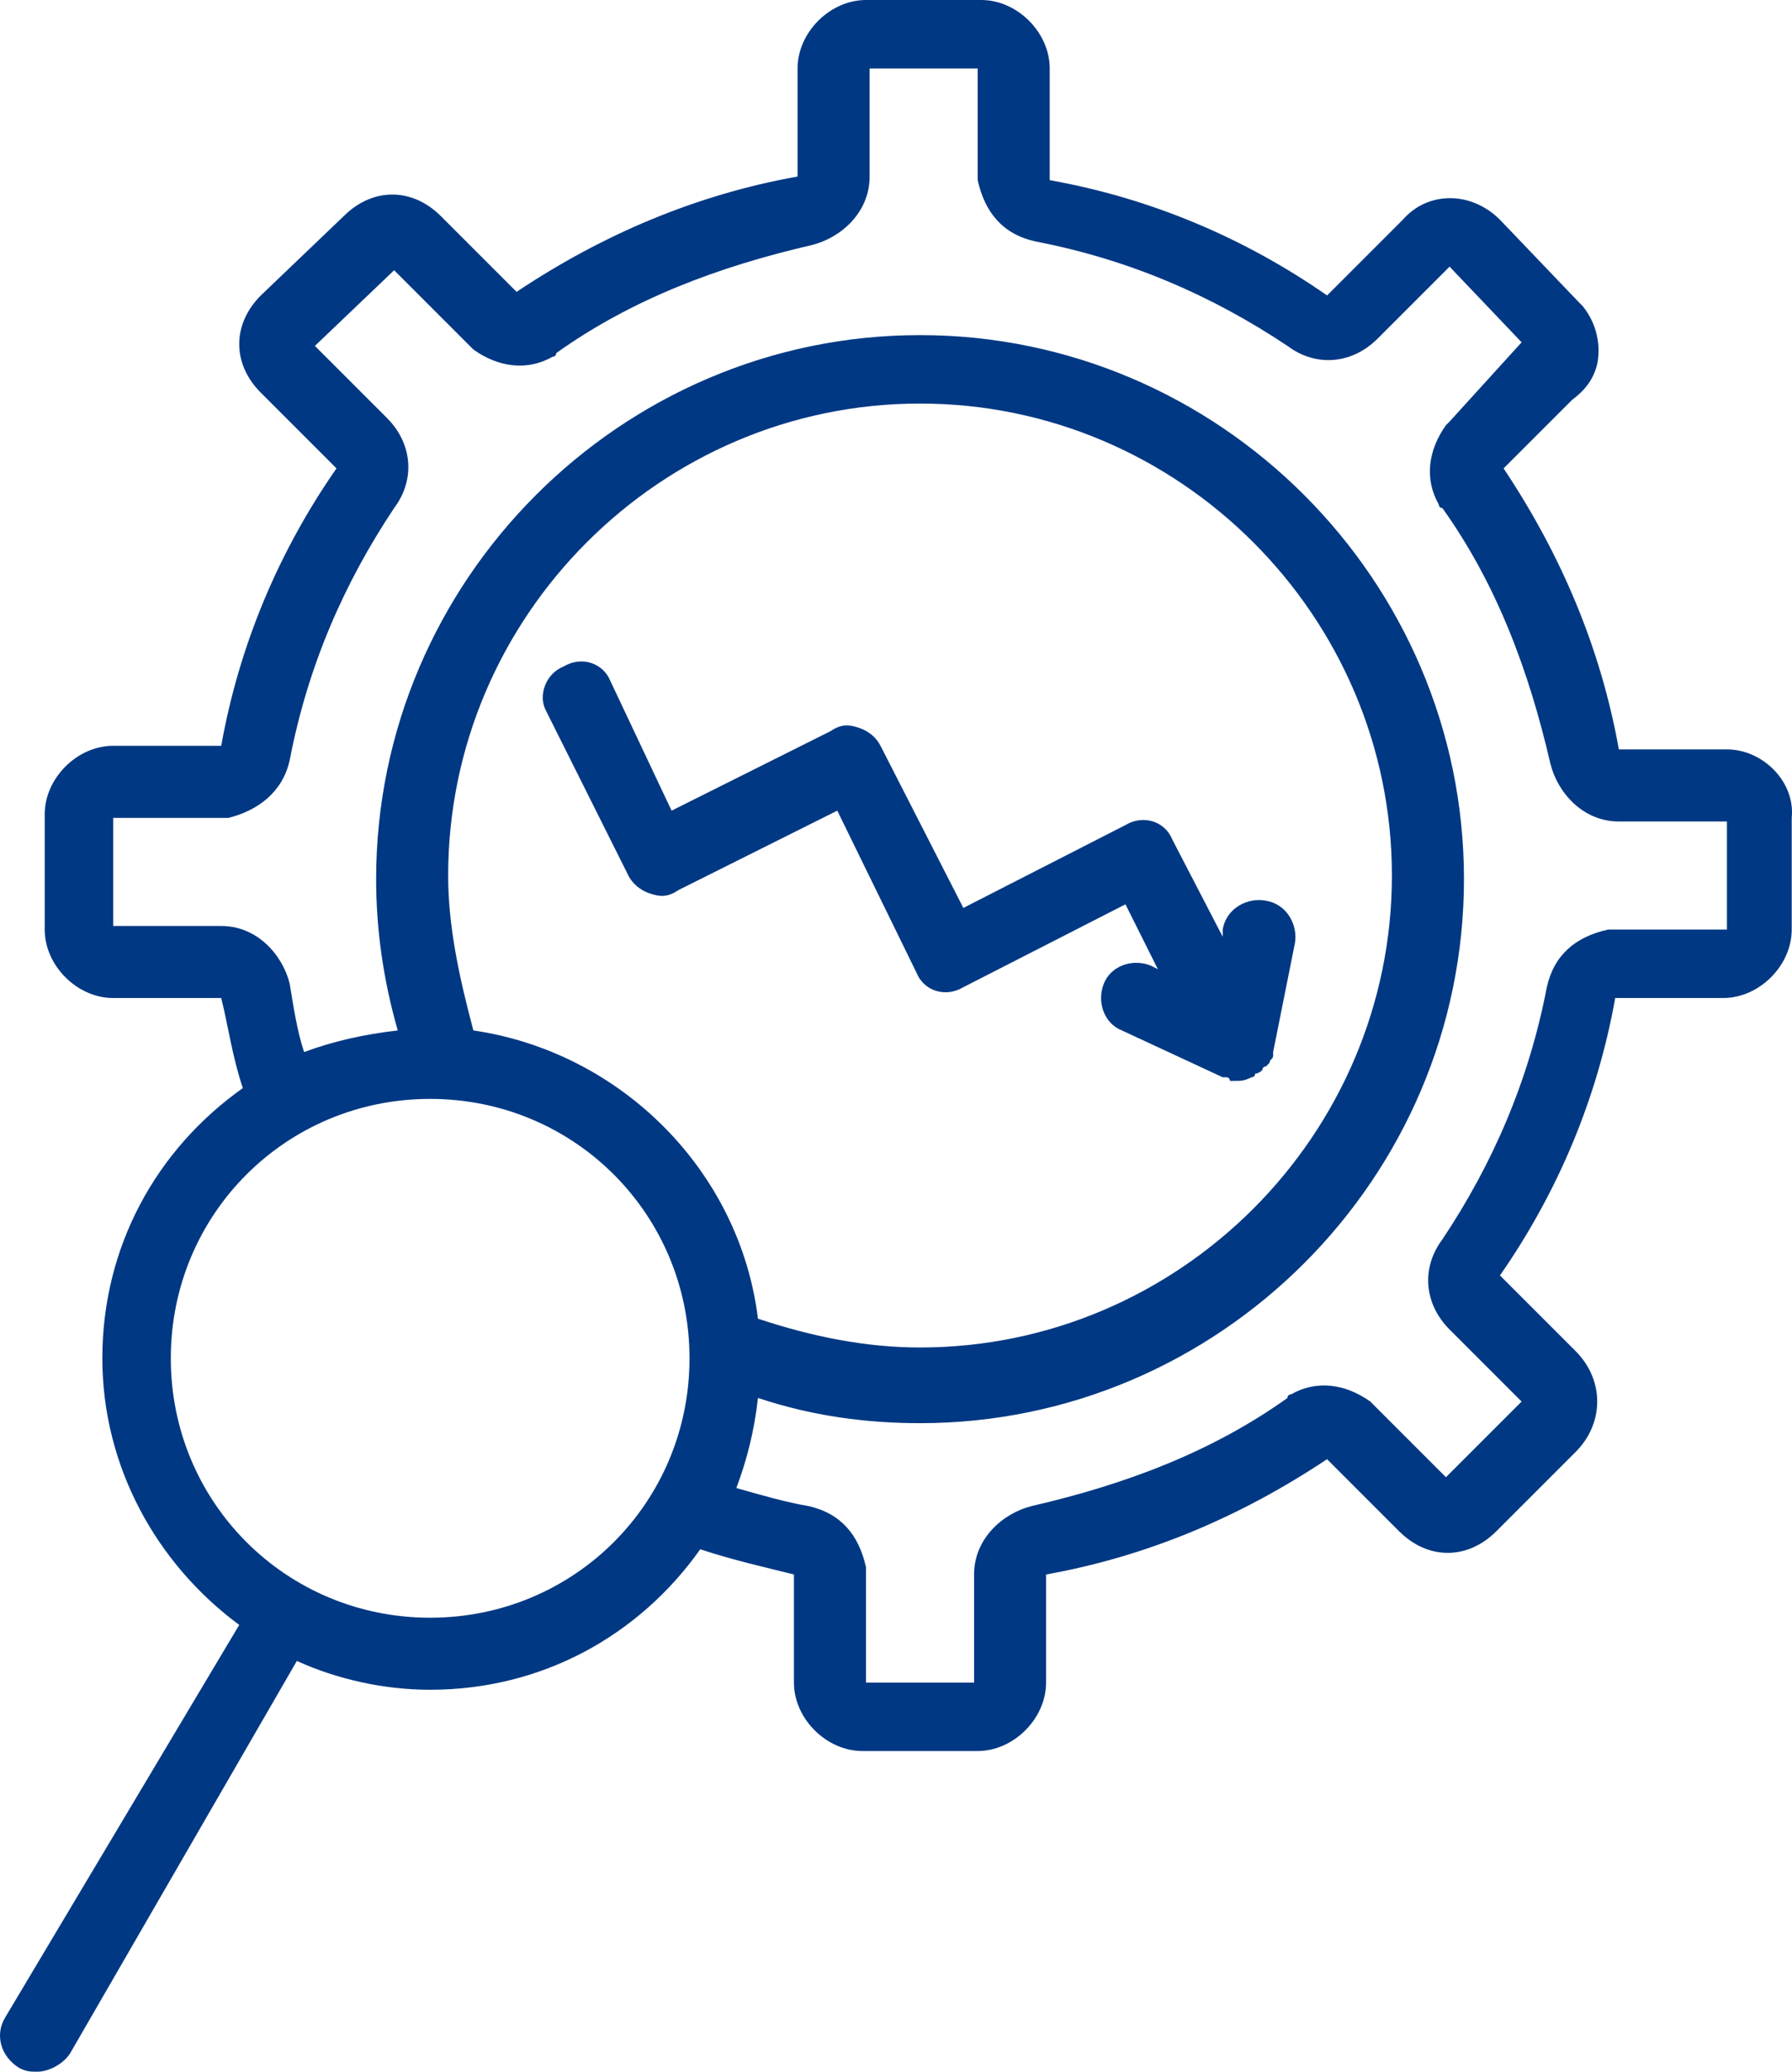 <?xml version="1.0" encoding="UTF-8"?>
<!-- Generator: Adobe Illustrator 15.1.0, SVG Export Plug-In . SVG Version: 6.00 Build 0)  -->
<svg xmlns="http://www.w3.org/2000/svg" xmlns:xlink="http://www.w3.org/1999/xlink" version="1.1" id="Layer_1" x="0px" y="0px" width="932.775px" height="1078.13px" viewBox="132.297 61.88 932.775 1078.13" xml:space="preserve">
<g>
	<path fill="#003883" d="M1031.2,451.88h-56.25c-9.375-52.5-30-101.25-60-146.25l35.625-35.625c7.5-5.625,11.25-11.25,13.125-18.75   c1.875-9.375,0-20.625-7.5-30l-1.875-1.875l-41.25-43.125c-15-15-37.5-15-50.625,0l-39.375,39.375   c-43.125-30-91.875-50.625-144.38-60V97.505c0-18.75-16.875-35.625-35.625-35.625h-60c-18.75,0-35.625,16.875-35.625,35.625v56.25   c-52.5,9.375-101.25,30-146.25,60L361.82,174.38c-15-15-35.625-15-50.625,0l-43.125,41.25c-15,15-15,35.625,0,50.625l39.375,39.375   c-30,43.125-50.625,91.875-60,144.38h-56.25c-18.75,0-35.625,16.875-35.625,35.625v60c0,18.75,16.875,35.625,35.625,35.625h56.25   c3.75,15,5.625,30,11.25,46.875c-45,31.875-73.125,82.5-73.125,140.619c0,56.25,28.125,106.881,71.25,138.75l-121.88,204.381   c-5.625,9.375-1.875,20.625,7.5,26.25c3.75,1.875,5.625,1.875,9.375,1.875c5.625,0,13.125-3.75,16.875-9.375l118.12-204.381   c20.625,9.375,45,15,69.375,15c58.125,0,108.75-28.125,140.62-73.125c16.875,5.625,33.75,9.375,48.75,13.125v56.25   c0,18.75,16.875,35.625,35.625,35.625h60c18.75,0,35.625-16.875,35.625-35.625v-56.25c52.5-9.375,101.25-30,146.25-60l37.5,37.5   c15,15,35.625,15,50.625,0l41.25-41.25c7.5-7.5,11.25-16.875,11.25-26.25s-3.75-18.75-11.25-26.25l-39.375-39.375   c30-43.125,50.625-91.875,60-144.379h56.25c18.75,0,35.625-16.875,35.625-35.625V487.5c1.875-18.75-15-35.625-33.75-35.625   L1031.2,451.88z M356.2,903.76c-75,0-135-60-135-135s60-135,135-135s135,60,135,135S431.2,903.76,356.2,903.76z M365.575,517.51   c0-135,110.62-245.62,245.62-245.62s245.619,110.62,245.619,245.62c0,135-110.619,245.62-245.619,245.62   c-28.125,0-56.25-5.625-84.375-15c-9.375-76.875-71.25-138.75-148.12-150c-7.5-28.125-13.125-54.375-13.125-80.625V517.51z    M1029.325,545.639h-56.25h-3.75c-16.875,3.75-28.125,13.125-31.875,30c-9.375,48.75-28.125,91.875-54.375,131.25   c-11.25,15-9.375,33.75,3.75,46.875l37.5,37.5l-39.375,39.375l-39.375-39.375c-13.125-9.375-28.125-11.25-41.25-3.75   c0,0-1.875,0-1.875,1.875c-39.375,28.125-84.375,45-133.12,56.25c-15,3.75-30,16.875-30,35.625v56.25h-56.25v-56.25v-3.75   c-3.75-16.875-13.125-28.125-30-31.875c-11.25-1.875-24.375-5.625-37.5-9.375c5.625-15,9.375-30,11.25-46.875   c28.125,9.375,56.25,13.125,84.375,13.125c155.62,0,283.12-127.5,283.12-283.12s-127.5-283.12-283.12-283.12   s-283.12,127.5-283.12,283.12c0,26.25,3.75,52.5,11.25,78.75c-16.875,1.875-33.75,5.625-48.75,11.25   c-3.75-11.25-5.625-24.375-7.5-35.625c-3.75-15-16.875-30-35.625-30h-56.25v-56.25h56.25h3.75c15-3.75,28.125-13.125,31.875-30   c9.375-48.75,28.125-91.875,54.375-131.25c11.25-15,9.375-33.75-3.75-46.875l-37.5-37.5l41.25-39.375l41.25,41.25   c13.125,9.375,28.125,11.25,41.25,3.75c0,0,1.875,0,1.875-1.875c39.375-28.125,84.375-45,133.12-56.25c15-3.75,30-16.875,30-35.625   V97.52h56.25v54.375v3.75c3.75,16.875,13.125,28.125,30,31.875c48.75,9.375,91.875,28.125,131.25,54.375   c15,11.25,33.75,9.375,46.875-3.75l37.5-37.5l37.5,39.375l-37.5,41.25l-1.875,1.875c-9.375,13.125-11.25,28.125-3.75,41.25   c0,0,0,1.875,1.875,1.875c28.125,39.375,45,84.375,56.25,133.12c3.75,15,16.875,30,35.625,30h56.25v56.25H1029.325z"></path>
	<path fill="#003883" d="M568.12,483.75l41.25,84.375c3.75,9.375,15,13.125,24.375,7.5L718.12,532.5l16.875,33.75l-3.75-1.875   c-9.375-3.75-20.625,0-24.375,9.375s0,20.625,9.375,24.375l52.5,24.375h1.875c0,0,1.875,0,1.875,1.875h3.75   c1.875,0,3.75,0,7.5-1.875c0,0,1.875,0,1.875-1.875c1.875,0,3.75-1.875,3.75-1.875s0-1.875,1.875-1.875L793.12,615   c0-1.875,1.875-1.875,1.875-3.75v-1.875l11.25-56.25c1.875-9.375-3.75-20.625-15-22.5c-9.375-1.875-20.625,3.75-22.5,15v3.75   l-26.25-50.625c-3.75-9.375-15-13.125-24.375-7.5l-84.375,43.125L590.62,450c-1.875-3.75-5.625-7.5-11.25-9.375   s-9.375-1.875-15,1.875l-82.5,41.25l-31.875-67.5c-3.75-9.375-15-13.125-24.375-7.5c-9.375,3.75-13.125,15-9.375,22.5l43.125,86.25   c1.875,3.75,5.625,7.5,11.25,9.375s9.375,1.875,15-1.875L568.12,483.75z"></path>
</g>
</svg>
